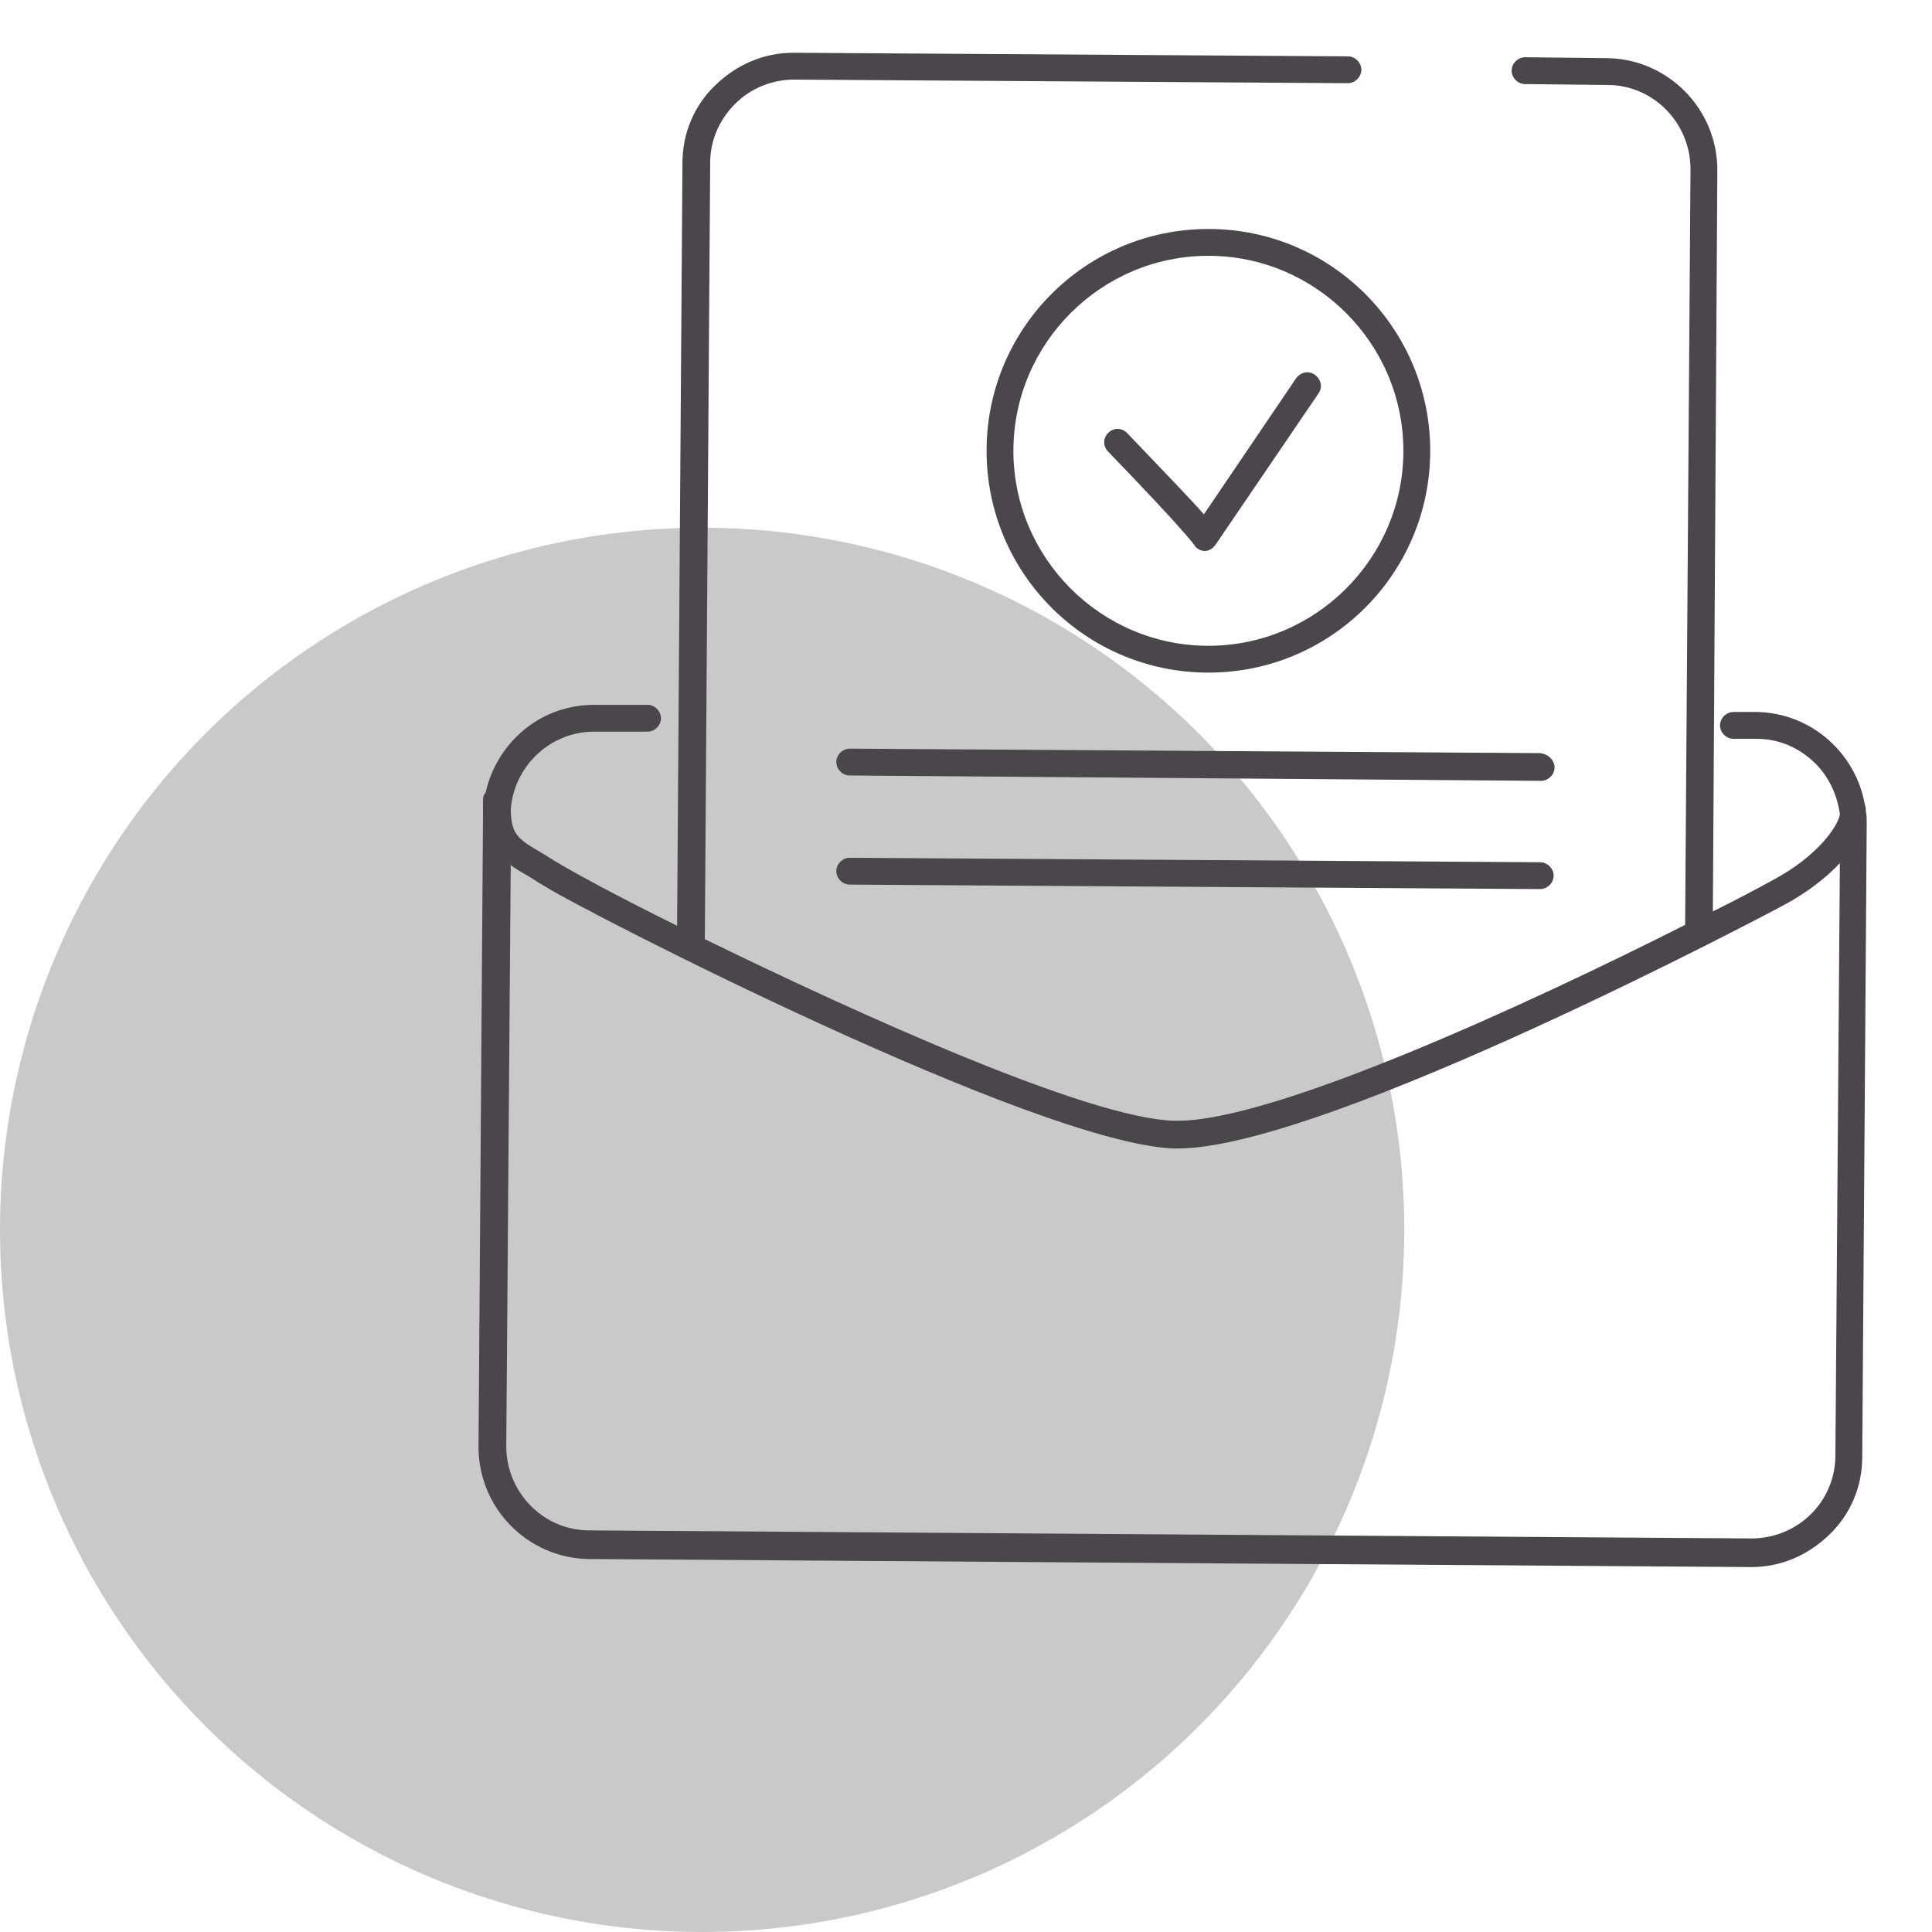 <?xml version="1.0" encoding="utf-8"?>
<!-- Generator: Adobe Illustrator 22.1.0, SVG Export Plug-In . SVG Version: 6.00 Build 0)  -->
<svg version="1.1" id="Layer_1" xmlns="http://www.w3.org/2000/svg" xmlns:xlink="http://www.w3.org/1999/xlink" x="0px" y="0px"
	 viewBox="0 0 216 216" style="enable-background:new 0 0 216 216;" xml:space="preserve">
<style type="text/css">
	.st0{fill:#C9C9C9;}
	.st1{fill:#4B454C;}
</style>
<circle id="icon-bg" class="st0" cx="78.5" cy="137.5" r="78.5"/>
<path id="icon" class="st1" d="M208.6,90.7c0-0.2,0-0.5-0.1-0.7c0,0,0,0,0,0c-1-5.8-6-10.3-12.1-10.4l-2.6,0c0,0,0,0,0,0
	c-0.8,0-1.5,0.7-1.5,1.5c0,0.8,0.7,1.5,1.5,1.5l2.6,0c2.5,0,4.8,1,6.6,2.8c1.5,1.5,2.4,3.5,2.7,5.6c-0.1,1.2-2.4,4.7-7.5,7.4
	c-1.8,1-4.1,2.2-6.7,3.5L192,19c0-6.8-5.5-12.4-12.3-12.5l-9.2-0.1c0,0,0,0,0,0c-0.8,0-1.5,0.7-1.5,1.5c0,0.8,0.7,1.5,1.5,1.5
	l9.2,0.1c5.2,0,9.3,4.3,9.3,9.4l-0.6,84.5c-17.6,8.9-45.9,21.9-56.7,21.9c-0.2,0-0.3,0-0.5,0C121.6,125,96,113.4,78.8,105l0.6-86.8
	c0-2.5,1-4.8,2.8-6.6c1.8-1.8,4.2-2.7,6.6-2.7l61.9,0.4c0,0,0,0,0,0c0.8,0,1.5-0.7,1.5-1.5c0-0.8-0.7-1.5-1.5-1.5L88.8,5.9
	c0,0-0.1,0-0.1,0c-3.3,0-6.3,1.3-8.7,3.6c-2.4,2.3-3.7,5.4-3.7,8.7l-0.6,85.3c-6.7-3.3-11.6-6-13.1-6.9c-0.7-0.4-1.3-0.8-1.8-1.1
	c-2.9-1.7-3.6-2.1-3.7-4.9c0.3-4.9,4.4-8.8,9.3-8.8c0,0,0,0,0.1,0l5.9,0c0,0,0,0,0,0c0.8,0,1.5-0.7,1.5-1.5c0-0.8-0.7-1.5-1.5-1.5
	l-5.9,0c-3.3,0-6.4,1.2-8.8,3.6c-1.7,1.7-2.9,3.9-3.4,6.2c-0.2,0.2-0.3,0.5-0.3,0.8c0,0.4,0,0.8,0,1.1c0,0.2,0,0.4,0,0.6l-0.5,70.7
	c0,6.8,5.5,12.4,12.3,12.5l129.9,0.9c0,0,0.1,0,0.1,0c3.3,0,6.3-1.3,8.7-3.6c2.4-2.3,3.7-5.4,3.7-8.7l0.5-70.7
	C208.7,91.6,208.7,91.1,208.6,90.7z M195.8,172C195.8,172,195.8,172,195.8,172l-129.9-0.9c-5.2,0-9.3-4.3-9.3-9.4l0.5-65
	c0.6,0.5,1.4,0.9,2.2,1.4c0.5,0.3,1.1,0.7,1.8,1.1c3.9,2.5,54.6,28.6,70.1,29.2c0.2,0,0.4,0,0.5,0c16.6,0,67.4-27,67.9-27.3
	c2.4-1.3,4.5-2.9,6.1-4.6l-0.5,66.2C205.2,167.9,201,172,195.8,172z M173.8,85.8c0,0.8-0.7,1.5-1.5,1.5c0,0,0,0,0,0L95,86.7
	c-0.8,0-1.5-0.7-1.5-1.5c0-0.8,0.7-1.5,1.5-1.5c0,0,0,0,0,0l77.2,0.5C173.1,84.3,173.8,85,173.8,85.8z M173.7,97.9
	c0,0.8-0.7,1.5-1.5,1.5c0,0,0,0,0,0l-77.2-0.5c-0.8,0-1.5-0.7-1.5-1.5c0-0.8,0.7-1.5,1.5-1.5c0,0,0,0,0,0l77.2,0.5
	C173,96.4,173.7,97.1,173.7,97.9z M134.6,57.5l10.3-15.2c0.5-0.7,1.4-0.9,2.1-0.4c0.7,0.5,0.9,1.4,0.4,2.1l-11.5,16.9
	c-0.3,0.4-0.7,0.7-1.2,0.7c0,0,0,0,0,0c-0.5,0-1-0.3-1.2-0.7c0,0-1.1-1.6-9.6-10.4c-0.6-0.6-0.6-1.5,0-2.1c0.6-0.6,1.5-0.6,2.1,0
	C130.3,52.9,133.1,55.8,134.6,57.5z M110.3,50.4c0,13.7,11.1,24.8,24.8,24.8s24.8-11.1,24.8-24.8s-11.1-24.8-24.8-24.8
	S110.3,36.7,110.3,50.4z M156.9,50.4c0,12-9.8,21.8-21.8,21.8s-21.8-9.8-21.8-21.8s9.8-21.8,21.8-21.8S156.9,38.4,156.9,50.4z"/>
</svg>
